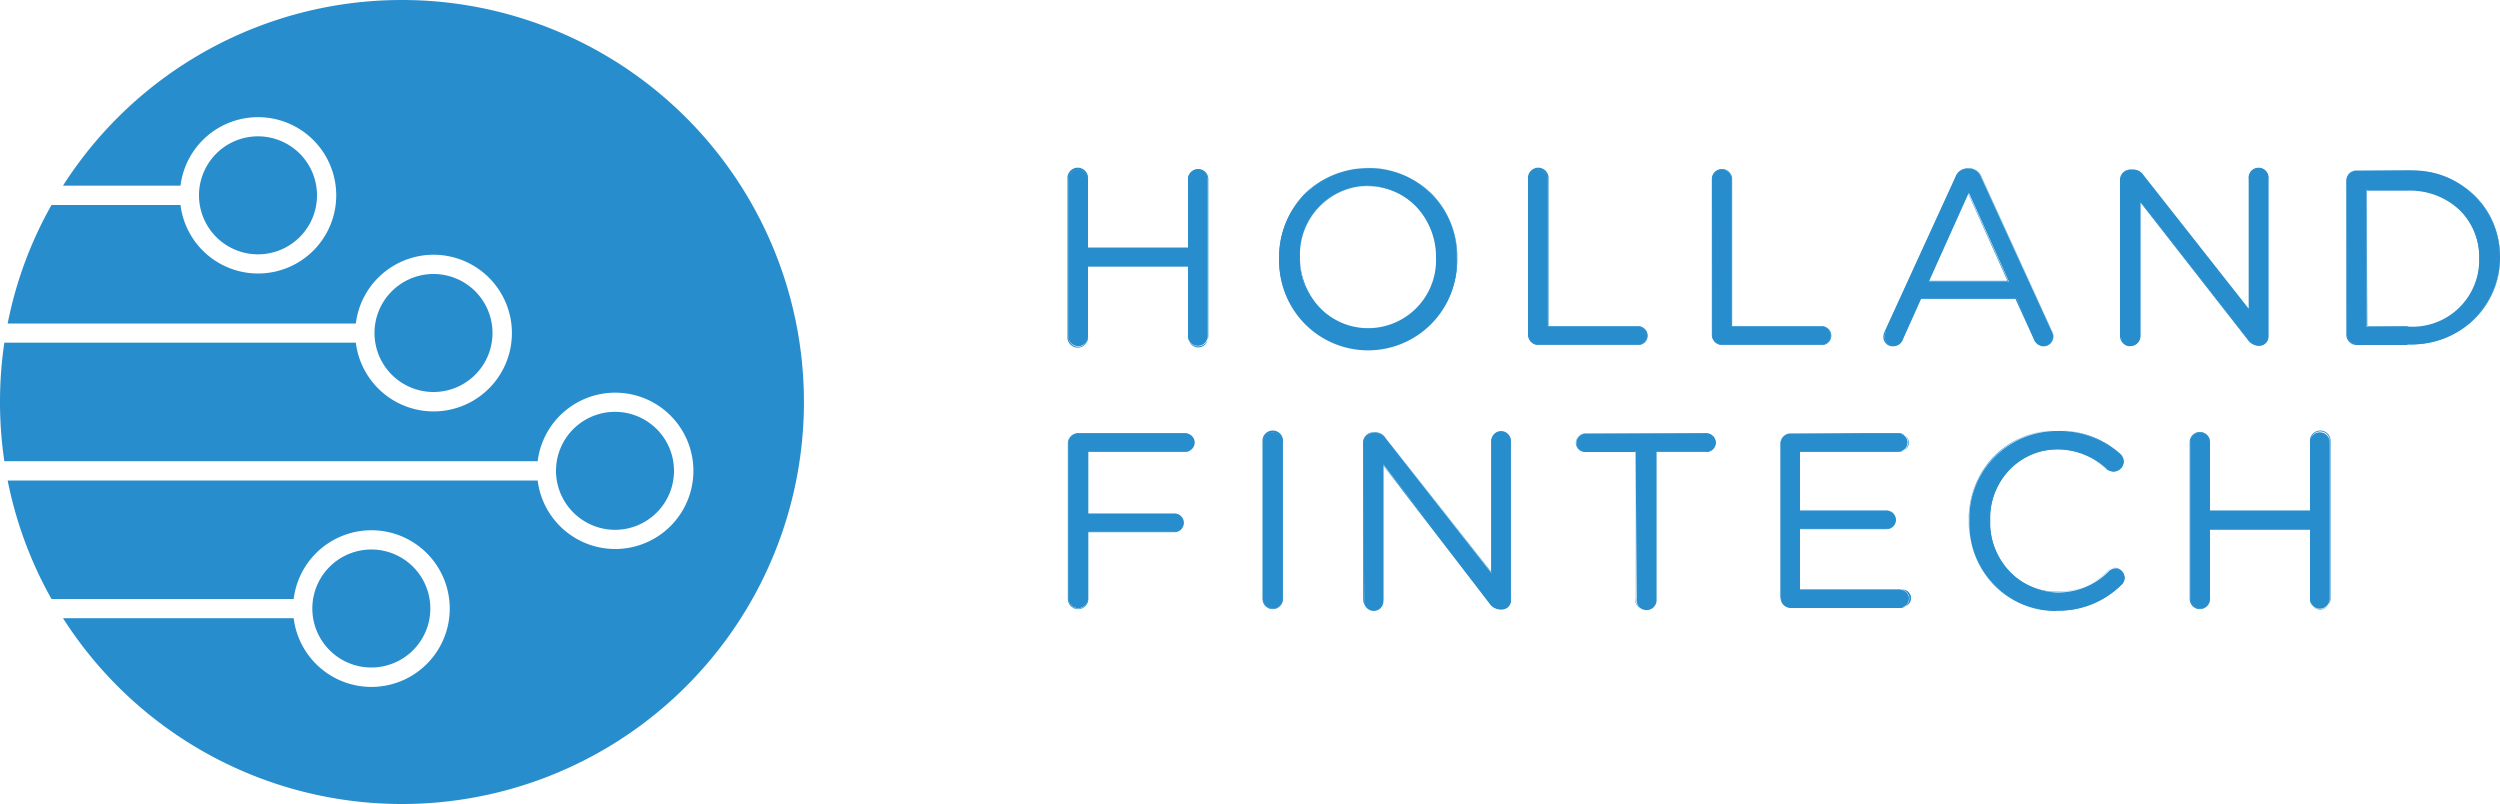<svg xmlns="http://www.w3.org/2000/svg" xmlns:xlink="http://www.w3.org/1999/xlink" id="Layer_1" data-name="Layer 1" viewBox="0 0 150 48.23"><defs><style>.cls-1{fill:none;}.cls-2{clip-path:url(#clip-path);}.cls-3{fill:#288dcc;}</style><clipPath id="clip-path" transform="translate(0 0)"><rect class="cls-1" width="150" height="48.23"></rect></clipPath></defs><title>hf-logo-150px</title><g id="Vector_Smart_Object" data-name="Vector Smart Object"><g class="cls-2"><g class="cls-2"><path class="cls-3" d="M64.1,10.76a.59.59,0,1,1,1.18,0v4.12h6V10.76a.59.59,0,1,1,1.18,0v9.4a.59.59,0,1,1-1.18,0V16h-6v4.18a.59.59,0,1,1-1.18,0Z" transform="translate(0 0)"></path><path class="cls-3" d="M71.9,20.78a.62.62,0,0,1-.62-.62V16h-6v4.16a.62.62,0,1,1-1.23,0v-9.4a.62.62,0,1,1,1.23,0v4.09h6V10.76a.62.62,0,0,1,.62-.62.61.61,0,0,1,.6.62v9.4a.62.62,0,0,1-.6.62M65.25,16h6.08v4.2a.57.57,0,1,0,1.13,0v-9.4a.57.57,0,0,0-.56-.57.56.56,0,0,0-.57.57V14.9H65.25V10.76a.56.56,0,0,0-.57-.57.57.57,0,0,0-.56.57v9.4a.57.57,0,1,0,1.13,0Z" transform="translate(0 0)"></path><path class="cls-3" d="M76.76,15.49v0a5.29,5.29,0,0,1,5.34-5.4,5.24,5.24,0,0,1,5.31,5.37v0a5.33,5.33,0,1,1-10.65,0m9.43,0v0a4.15,4.15,0,0,0-4.12-4.31A4.1,4.1,0,0,0,78,15.43v0a4.15,4.15,0,0,0,4.11,4.31,4.1,4.1,0,0,0,4.09-4.28" transform="translate(0 0)"></path><path class="cls-3" d="M82.07,20.88a5.24,5.24,0,0,1-3.86-1.61,5.44,5.44,0,0,1-1.47-3.78v0a5.52,5.52,0,0,1,1.48-3.8,5.46,5.46,0,0,1,7.75,0,5.49,5.49,0,0,1,1.47,3.78v0A5.46,5.46,0,0,1,86,19.25a5.27,5.27,0,0,1-3.88,1.63m0-10.8a5.19,5.19,0,0,0-3.84,1.62,5.41,5.41,0,0,0-1.47,3.76v0a5.41,5.41,0,0,0,1.45,3.75,5.38,5.38,0,0,0,7.68,0,5.43,5.43,0,0,0,1.47-3.76v0a5.41,5.41,0,0,0-1.46-3.75,5.19,5.19,0,0,0-3.83-1.6m0,9.71a4,4,0,0,1-3-1.27A4.47,4.47,0,0,1,78,15.46v0a4.12,4.12,0,0,1,4.11-4.3,4,4,0,0,1,3,1.27,4.41,4.41,0,0,1,1.17,3.06v0a4.11,4.11,0,0,1-4.11,4.3m0-8.62A4.07,4.07,0,0,0,78,15.43v0a4.39,4.39,0,0,0,1.16,3,4,4,0,0,0,2.93,1.26,4.08,4.08,0,0,0,4.07-4.26v0a4.39,4.39,0,0,0-1.16-3,4,4,0,0,0-2.94-1.26" transform="translate(0 0)"></path><path class="cls-3" d="M91.69,10.76a.59.59,0,1,1,1.18,0v8.83h5.42a.55.55,0,0,1,.54.55.54.54,0,0,1-.54.54h-6a.6.6,0,0,1-.59-.6Z" transform="translate(0 0)"></path><path class="cls-3" d="M98.29,20.7h-6a.62.62,0,0,1-.61-.62V10.76a.62.62,0,1,1,1.23,0v8.81h5.39a.57.57,0,0,1,.56.57.56.56,0,0,1-.56.56m-6-10.51a.57.57,0,0,0-.56.57v9.32a.58.58,0,0,0,.56.58h6a.51.51,0,0,0,.51-.52.52.52,0,0,0-.51-.53H92.85V10.76a.57.57,0,0,0-.57-.57" transform="translate(0 0)"></path><path class="cls-3" d="M102.72,10.76a.59.59,0,1,1,1.18,0v8.83h5.41a.55.55,0,0,1,.54.55.54.54,0,0,1-.54.54h-6a.6.6,0,0,1-.58-.6Z" transform="translate(0 0)"></path><path class="cls-3" d="M109.31,20.7h-6a.61.61,0,0,1-.6-.62V10.76a.61.61,0,0,1,.6-.62.62.62,0,0,1,.62.62v8.81h5.39a.57.57,0,0,1,.56.57.56.56,0,0,1-.56.56m-6-10.51a.57.57,0,0,0-.56.57v9.32a.58.58,0,0,0,.56.58h6a.52.52,0,0,0,.52-.52.52.52,0,0,0-.52-.53h-5.44V10.76a.56.56,0,0,0-.57-.57" transform="translate(0 0)"></path><path class="cls-3" d="M113.1,19.9l4.24-9.26a.76.76,0,0,1,.74-.52h.06a.74.74,0,0,1,.73.52l4.24,9.25a.71.71,0,0,1,.08.3.58.58,0,0,1-.57.57.65.65,0,0,1-.58-.44L121,17.92h-5.73l-1.09,2.43a.59.59,0,0,1-.57.41.54.54,0,0,1-.53-.54.69.69,0,0,1,.07-.32m7.39-3-2.41-5.34-2.4,5.34Z" transform="translate(0 0)"></path><path class="cls-3" d="M122.62,20.78a.65.65,0,0,1-.6-.45l-1.09-2.39h-5.7l-1.08,2.42a.62.62,0,0,1-.59.42.56.56,0,0,1-.56-.56.76.76,0,0,1,.08-.33l4.24-9.26a.78.78,0,0,1,.76-.53h.06a.78.78,0,0,1,.76.53l4.23,9.25a.83.83,0,0,1,.08.31.6.6,0,0,1-.59.59M115.2,17.9H121l1.09,2.4a.62.62,0,0,0,.56.42.54.54,0,0,0,.54-.54.71.71,0,0,0-.07-.29l-4.24-9.25a.71.71,0,0,0-.71-.51h-.06a.75.75,0,0,0-.72.51l-4.24,9.26a.67.67,0,0,0-.07.31.51.51,0,0,0,.51.51.56.56,0,0,0,.55-.39Zm5.32-1h-4.87v0l2.42-5.39Zm-4.8-.05h4.73l-2.37-5.26Z" transform="translate(0 0)"></path><path class="cls-3" d="M127.23,10.77a.59.59,0,0,1,.58-.58H128a.72.72,0,0,1,.6.35l6.34,8.08V10.74a.58.58,0,1,1,1.15,0v9.43a.53.53,0,0,1-.54.56h-.06a.81.81,0,0,1-.61-.36l-6.47-8.28v8.08a.59.59,0,0,1-.59.59.58.58,0,0,1-.56-.59Z" transform="translate(0 0)"></path><path class="cls-3" d="M127.79,20.78a.62.62,0,0,1-.59-.61v-9.4a.62.62,0,0,1,.61-.6H128a.76.76,0,0,1,.62.35l6.3,8V10.74a.6.6,0,1,1,1.19,0v9.43a.56.56,0,0,1-.56.58h-.06a.87.87,0,0,1-.63-.37l-6.43-8.23v8a.61.61,0,0,1-.61.61m0-10.56a.56.56,0,0,0-.56.55v9.4a.55.55,0,1,0,1.1,0V12l6.52,8.33a.78.78,0,0,0,.59.35h.06a.51.51,0,0,0,.52-.53V10.74a.56.56,0,0,0-1.11,0v8l0-.05-6.34-8.09a.69.69,0,0,0-.58-.33Z" transform="translate(0 0)"></path><path class="cls-3" d="M140.8,10.83a.6.6,0,0,1,.58-.59h3.05A5.2,5.2,0,0,1,150,15.43v0a5.23,5.23,0,0,1-5.55,5.22h-3.05a.6.6,0,0,1-.58-.6Zm3.63,8.76a4,4,0,0,0,4.32-4.1v0a4.06,4.06,0,0,0-4.32-4.13H142v8.26Z" transform="translate(0 0)"></path><path class="cls-3" d="M144.43,20.7h-3.05a.62.62,0,0,1-.6-.62V10.83a.62.62,0,0,1,.6-.61h3.05c3.23,0,5.57,2.19,5.57,5.21v0a5.12,5.12,0,0,1-1.55,3.73,5.74,5.74,0,0,1-4,1.51m-3.05-10.44a.57.57,0,0,0-.55.57v9.25a.57.57,0,0,0,.55.58h3.05a5.75,5.75,0,0,0,4-1.5,5.09,5.09,0,0,0,1.53-3.7v0a5.17,5.17,0,0,0-5.52-5.17Zm3.05,9.35H142V11.3h2.47a4.4,4.4,0,0,1,3.17,1.21,4.1,4.1,0,0,1,1.18,3v0a4.05,4.05,0,0,1-4.35,4.12m-2.43,0h2.43a4,4,0,0,0,4.3-4.08v0a4,4,0,0,0-1.17-2.92,4.32,4.32,0,0,0-3.13-1.19H142Z" transform="translate(0 0)"></path><path class="cls-3" d="M64.1,26.61a.6.6,0,0,1,.58-.6h6.46a.54.54,0,0,1,.54.54.55.55,0,0,1-.54.55H65.28v3.73h5.19a.53.53,0,0,1,.53.54.52.52,0,0,1-.53.53H65.28v4a.59.59,0,1,1-1.18,0Z" transform="translate(0 0)"></path><path class="cls-3" d="M64.68,36.55a.62.62,0,0,1-.61-.62V26.61a.62.62,0,0,1,.61-.62h6.46a.57.57,0,0,1,0,1.13H65.3v3.69h5.17a.56.56,0,0,1,0,1.12H65.3v4a.62.62,0,0,1-.62.62m0-10.51a.57.57,0,0,0-.56.57v9.32a.58.58,0,0,0,.56.58.57.57,0,0,0,.57-.58V31.88h5.22a.52.52,0,0,0,0-1H65.25V27.08h5.89a.52.52,0,0,0,.51-.53.51.51,0,0,0-.51-.51Z" transform="translate(0 0)"></path><path class="cls-3" d="M75.78,26.53a.59.59,0,1,1,1.18,0v9.4a.59.59,0,1,1-1.18,0Z" transform="translate(0 0)"></path><path class="cls-3" d="M76.36,36.55a.62.62,0,0,1-.61-.62v-9.4a.62.62,0,1,1,1.23,0v9.4a.62.62,0,0,1-.62.62m0-10.59a.57.57,0,0,0-.56.57v9.4a.58.58,0,0,0,.56.58.57.57,0,0,0,.57-.58v-9.4a.57.57,0,0,0-.57-.57" transform="translate(0 0)"></path><path class="cls-3" d="M81.8,26.55a.6.6,0,0,1,.59-.58h.16a.73.73,0,0,1,.6.34l6.34,8.09V26.52a.58.58,0,1,1,1.15,0V36a.53.53,0,0,1-.54.55H90a.81.81,0,0,1-.61-.36L83,27.86V36a.58.58,0,1,1-1.15,0Z" transform="translate(0 0)"></path><path class="cls-3" d="M82.37,36.55a.6.6,0,0,1-.59-.6v-9.4a.62.62,0,0,1,.61-.61h.16a.74.74,0,0,1,.61.36l6.3,8V26.52a.62.62,0,0,1,.61-.61.61.61,0,0,1,.59.61V36a.55.55,0,0,1-.56.57H90a.82.82,0,0,1-.63-.36L83,27.93v8a.61.61,0,0,1-.61.6m0-10.56a.57.57,0,0,0-.56.56V36a.55.55,0,1,0,1.1,0V27.8l6.52,8.33a.78.78,0,0,0,.59.35h.06a.5.5,0,0,0,.51-.53V26.52a.55.55,0,1,0-1.1,0v7.94l0-.05-6.34-8.09a.71.71,0,0,0-.58-.33Z" transform="translate(0 0)"></path><path class="cls-3" d="M98.14,27.1h-3a.55.55,0,0,1-.55-.54.56.56,0,0,1,.55-.55h7.25a.56.56,0,0,1,.55.55.55.55,0,0,1-.55.54h-3v8.83a.6.6,0,1,1-1.19,0Z" transform="translate(0 0)"></path><path class="cls-3" d="M98.74,36.55a.62.62,0,0,1-.62-.62V27.12h-3a.56.56,0,0,1-.57-.56.58.58,0,0,1,.57-.57h7.25a.59.59,0,0,1,.58.57.57.57,0,0,1-.58.56h-3v8.81a.62.62,0,0,1-.62.62M95.11,26a.53.53,0,0,0-.53.52.52.52,0,0,0,.53.52h3v8.85a.58.58,0,1,0,1.15,0V27.08h3a.52.52,0,0,0,.53-.52.53.53,0,0,0-.53-.52Z" transform="translate(0 0)"></path><path class="cls-3" d="M106.84,35.86V26.61a.59.59,0,0,1,.58-.6h6.49a.54.54,0,0,1,0,1.08H108v3.56h5.23a.55.55,0,0,1,.53.54.54.54,0,0,1-.53.54H108v3.65h6a.54.54,0,0,1,.54.54.53.53,0,0,1-.54.53h-6.56a.58.58,0,0,1-.58-.59" transform="translate(0 0)"></path><path class="cls-3" d="M114,36.48h-6.56a.63.63,0,0,1-.61-.62V26.61a.62.62,0,0,1,.61-.62h6.49a.56.56,0,1,1,0,1.12H108v3.52h5.2a.57.57,0,0,1,.56.56.57.57,0,0,1-.56.56H108v3.61H114a.56.56,0,0,1,0,1.12M107.42,26a.57.57,0,0,0-.56.57v9.25a.57.57,0,0,0,.56.57H114a.52.52,0,1,0,0-1h-6V31.7h5.25a.51.51,0,0,0,.51-.51.53.53,0,0,0-.51-.52H108V27.06h5.92a.51.51,0,1,0,0-1Z" transform="translate(0 0)"></path><path class="cls-3" d="M118.16,31.26v0a5.26,5.26,0,0,1,5.28-5.4,5.44,5.44,0,0,1,3.73,1.36.66.66,0,0,1,.24.48.61.61,0,0,1-.6.58.72.72,0,0,1-.39-.13,4.24,4.24,0,0,0-3-1.2,4.09,4.09,0,0,0-4,4.28v0a4.13,4.13,0,0,0,4,4.32,4.3,4.3,0,0,0,3.11-1.27.54.54,0,0,1,.37-.17.59.59,0,0,1,.57.57.55.55,0,0,1-.2.42,5.34,5.34,0,0,1-3.88,1.53,5.2,5.2,0,0,1-5.23-5.37" transform="translate(0 0)"></path><path class="cls-3" d="M123.39,36.66a5.16,5.16,0,0,1-3.76-1.57,5.49,5.49,0,0,1-1.5-3.83v0a5.52,5.52,0,0,1,1.5-3.82,5.21,5.21,0,0,1,3.81-1.6,5.44,5.44,0,0,1,3.74,1.36.67.67,0,0,1,.25.5.63.63,0,0,1-.62.6.73.73,0,0,1-.4-.14,4.27,4.27,0,0,0-3-1.19,3.9,3.9,0,0,0-2.87,1.24,4.38,4.38,0,0,0-1.15,3v0a4.42,4.42,0,0,0,1.16,3.05,3.86,3.86,0,0,0,2.86,1.24,4.23,4.23,0,0,0,3.09-1.26.56.56,0,0,1,.39-.17.61.61,0,0,1,.59.59.58.58,0,0,1-.2.43,5.34,5.34,0,0,1-3.9,1.55m0-10.8a5.18,5.18,0,0,0-3.78,1.58,5.48,5.48,0,0,0-1.48,3.79v0a5.45,5.45,0,0,0,1.48,3.8,5.13,5.13,0,0,0,3.73,1.55,5.33,5.33,0,0,0,3.87-1.53.55.55,0,0,0,.18-.4.57.57,0,0,0-.54-.54.51.51,0,0,0-.36.15,4.26,4.26,0,0,1-3.12,1.28,3.94,3.94,0,0,1-2.9-1.26,4.49,4.49,0,0,1-1.16-3.08v0a4.42,4.42,0,0,1,1.16-3.05,3.9,3.9,0,0,1,2.9-1.25,4.29,4.29,0,0,1,3,1.2.7.7,0,0,0,.37.13.57.57,0,0,0,.57-.56.6.6,0,0,0-.23-.46,5.36,5.36,0,0,0-3.71-1.35" transform="translate(0 0)"></path><path class="cls-3" d="M131.42,26.53a.59.59,0,1,1,1.18,0v4.12h6V26.53a.59.59,0,1,1,1.18,0v9.4a.59.59,0,1,1-1.18,0V31.76h-6v4.17a.59.59,0,1,1-1.18,0Z" transform="translate(0 0)"></path><path class="cls-3" d="M139.22,36.55a.62.62,0,0,1-.62-.62V31.78h-6v4.15a.62.62,0,0,1-.62.62.61.61,0,0,1-.6-.62v-9.4a.61.61,0,1,1,1.22,0v4.1h6v-4.1a.62.62,0,1,1,1.23,0v9.4a.62.62,0,0,1-.61.62m-6.64-4.82h6.07v4.2a.57.57,0,1,0,1.13,0v-9.4a.57.57,0,1,0-1.13,0v4.14h-6.07V26.53a.57.57,0,1,0-1.14,0v9.4a.57.57,0,1,0,1.14,0Z" transform="translate(0 0)"></path><path class="cls-3" d="M22.27,40.05a3.54,3.54,0,1,0-3.53-3.54,3.54,3.54,0,0,0,3.53,3.54" transform="translate(0 0)"></path><path class="cls-3" d="M24.12,0A24.11,24.11,0,0,0,3.78,11.14h7.05a4.69,4.69,0,1,1,0,1.16H3.09A23.81,23.81,0,0,0,.46,19.41H21.35a4.7,4.7,0,1,1,0,1.15H.26a24.43,24.43,0,0,0,0,7.11h32a4.69,4.69,0,1,1,0,1.16H.46a24,24,0,0,0,2.63,7.11H17.62a4.7,4.7,0,1,1,0,1.15H3.78A24.12,24.12,0,1,0,24.12,0" transform="translate(0 0)"></path><path class="cls-3" d="M26,23.52A3.54,3.54,0,1,0,22.47,20,3.54,3.54,0,0,0,26,23.52" transform="translate(0 0)"></path><path class="cls-3" d="M36.9,31.79a3.54,3.54,0,1,0-3.54-3.54,3.55,3.55,0,0,0,3.54,3.54" transform="translate(0 0)"></path><path class="cls-3" d="M15.48,15.26a3.54,3.54,0,1,0-3.54-3.54,3.54,3.54,0,0,0,3.54,3.54" transform="translate(0 0)"></path></g></g></g></svg>